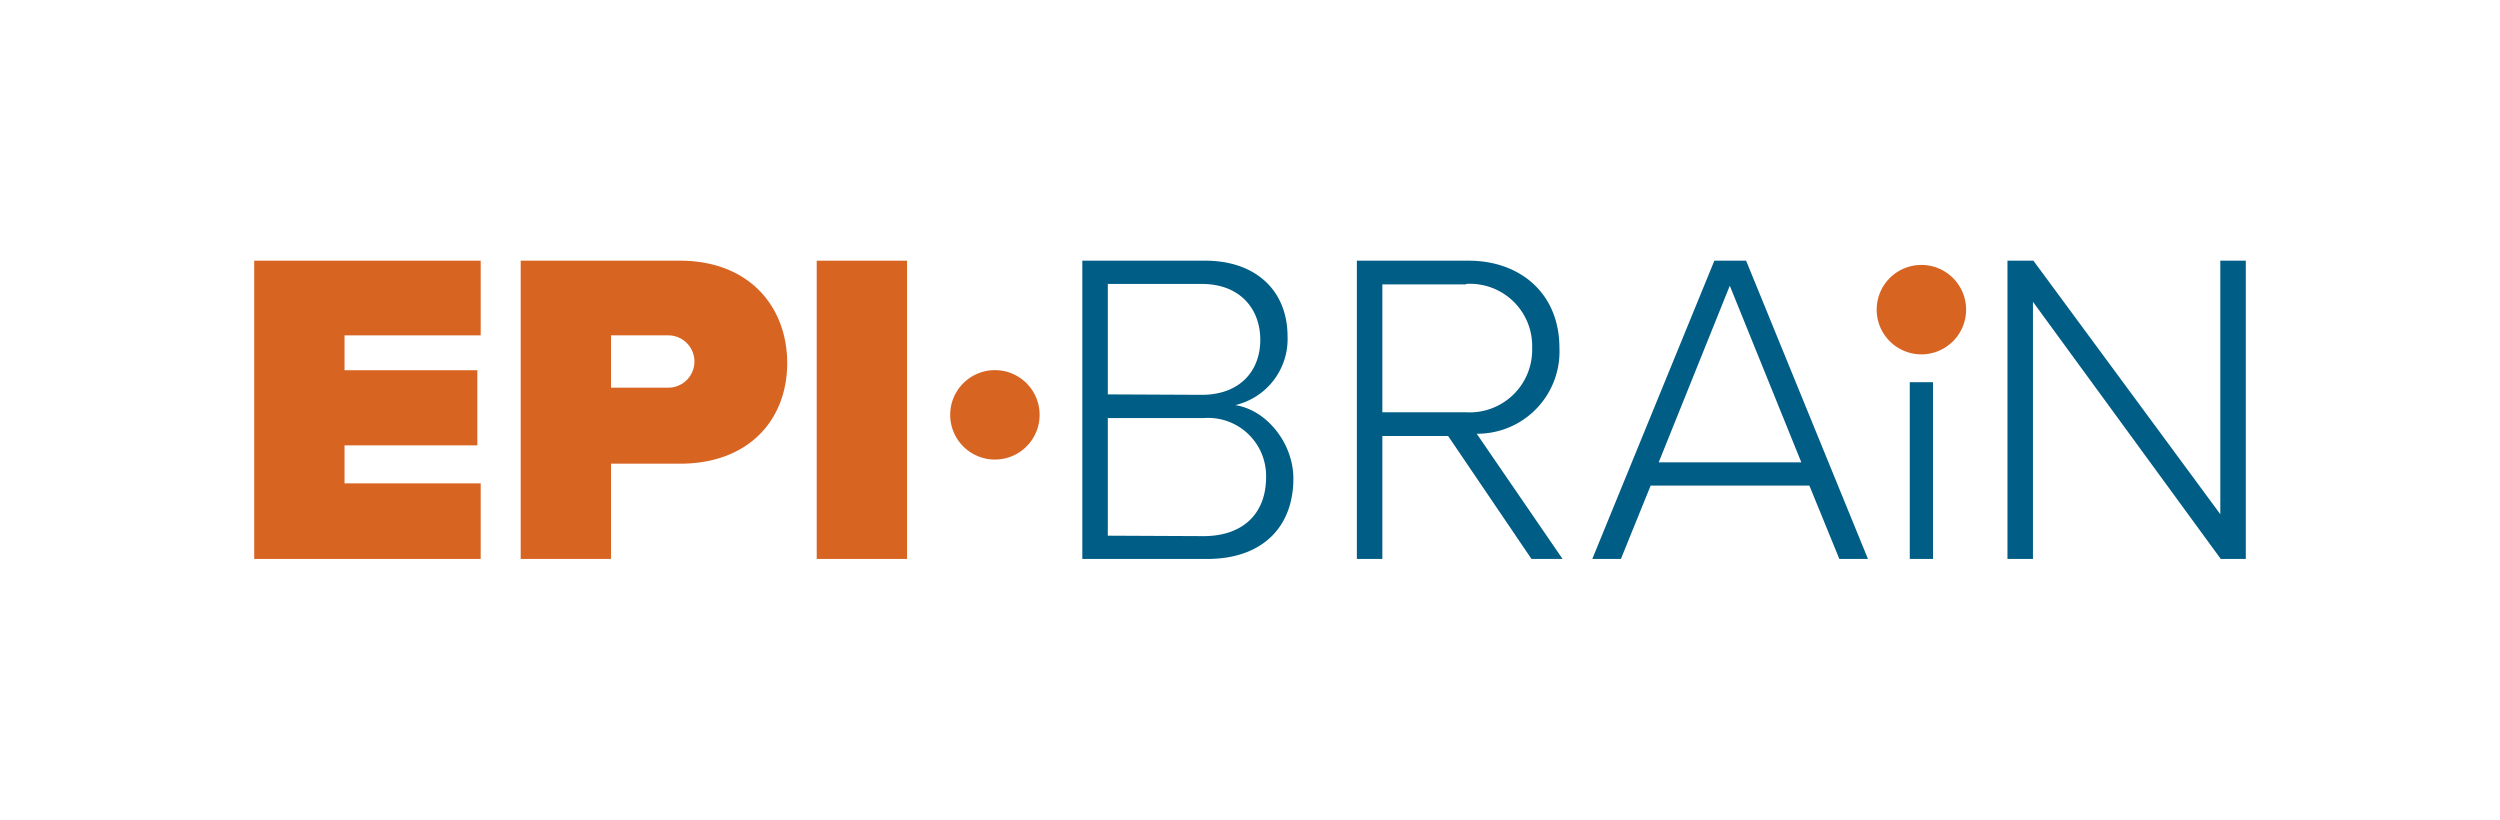 <svg id="Layer_12" data-name="Layer 12" xmlns="http://www.w3.org/2000/svg" viewBox="0 0 223.64 73.32"><defs><style>.cls-1{fill:#d86422;}.cls-2{fill:#005d85;}</style></defs><title>EpiBrain-Logo-v03</title><path class="cls-1" d="M22.74,23.32H43V30H30.82v3.12H42.7v6.72H30.82v3.4H43V50H22.74Z"/><path class="cls-1" d="M46.58,23.32H60.82c6.24,0,9.6,4.16,9.6,9.16s-3.36,9-9.6,9H54.66V50H46.58ZM59.78,30H54.66v4.68h5.12a2.34,2.34,0,1,0,0-4.68Z"/><path class="cls-1" d="M73.06,23.32h8.08V50H73.06Z"/><path class="cls-2" d="M96.82,23.32h11c4.44,0,7.36,2.6,7.36,6.8a6.07,6.07,0,0,1-4.68,6.12c2.84.44,5.2,3.44,5.2,6.56,0,4.44-2.88,7.2-7.68,7.2H96.82Zm10.68,12c3.44,0,5.24-2.16,5.24-4.92s-1.8-5-5.24-5H99.1v9.88Zm.16,12.64c3.52,0,5.6-2,5.6-5.28a5.19,5.19,0,0,0-5.6-5.28H99.1V47.92Z"/><path class="cls-2" d="M129.54,39h-5.88V50h-2.28V23.32h10c4.6,0,8.12,2.92,8.12,7.8a7.35,7.35,0,0,1-7.4,7.68L139.78,50H137Zm1.6-13.56h-7.48V36.88h7.48a5.59,5.59,0,0,0,5.92-5.76A5.56,5.56,0,0,0,131.14,25.4Z"/><path class="cls-2" d="M161.86,43.44h-14.2L145,50h-2.56l10.92-26.68h2.84L167.1,50h-2.56Zm-13.48-2.08h12.76l-6.4-15.8Z"/><path class="cls-2" d="M181.86,27V50h-2.28V23.32h2.32L198.62,46V23.32h2.28V50h-2.24Z"/><rect class="cls-2" x="170.84" y="34.19" width="2.08" height="15.81"/><path class="cls-1" d="M171.88,31.7a4,4,0,1,1,4-4A4,4,0,0,1,171.88,31.7Z"/><path class="cls-1" d="M89,41.11a4,4,0,1,1,4-4A4,4,0,0,1,89,41.11Z"/></svg>
